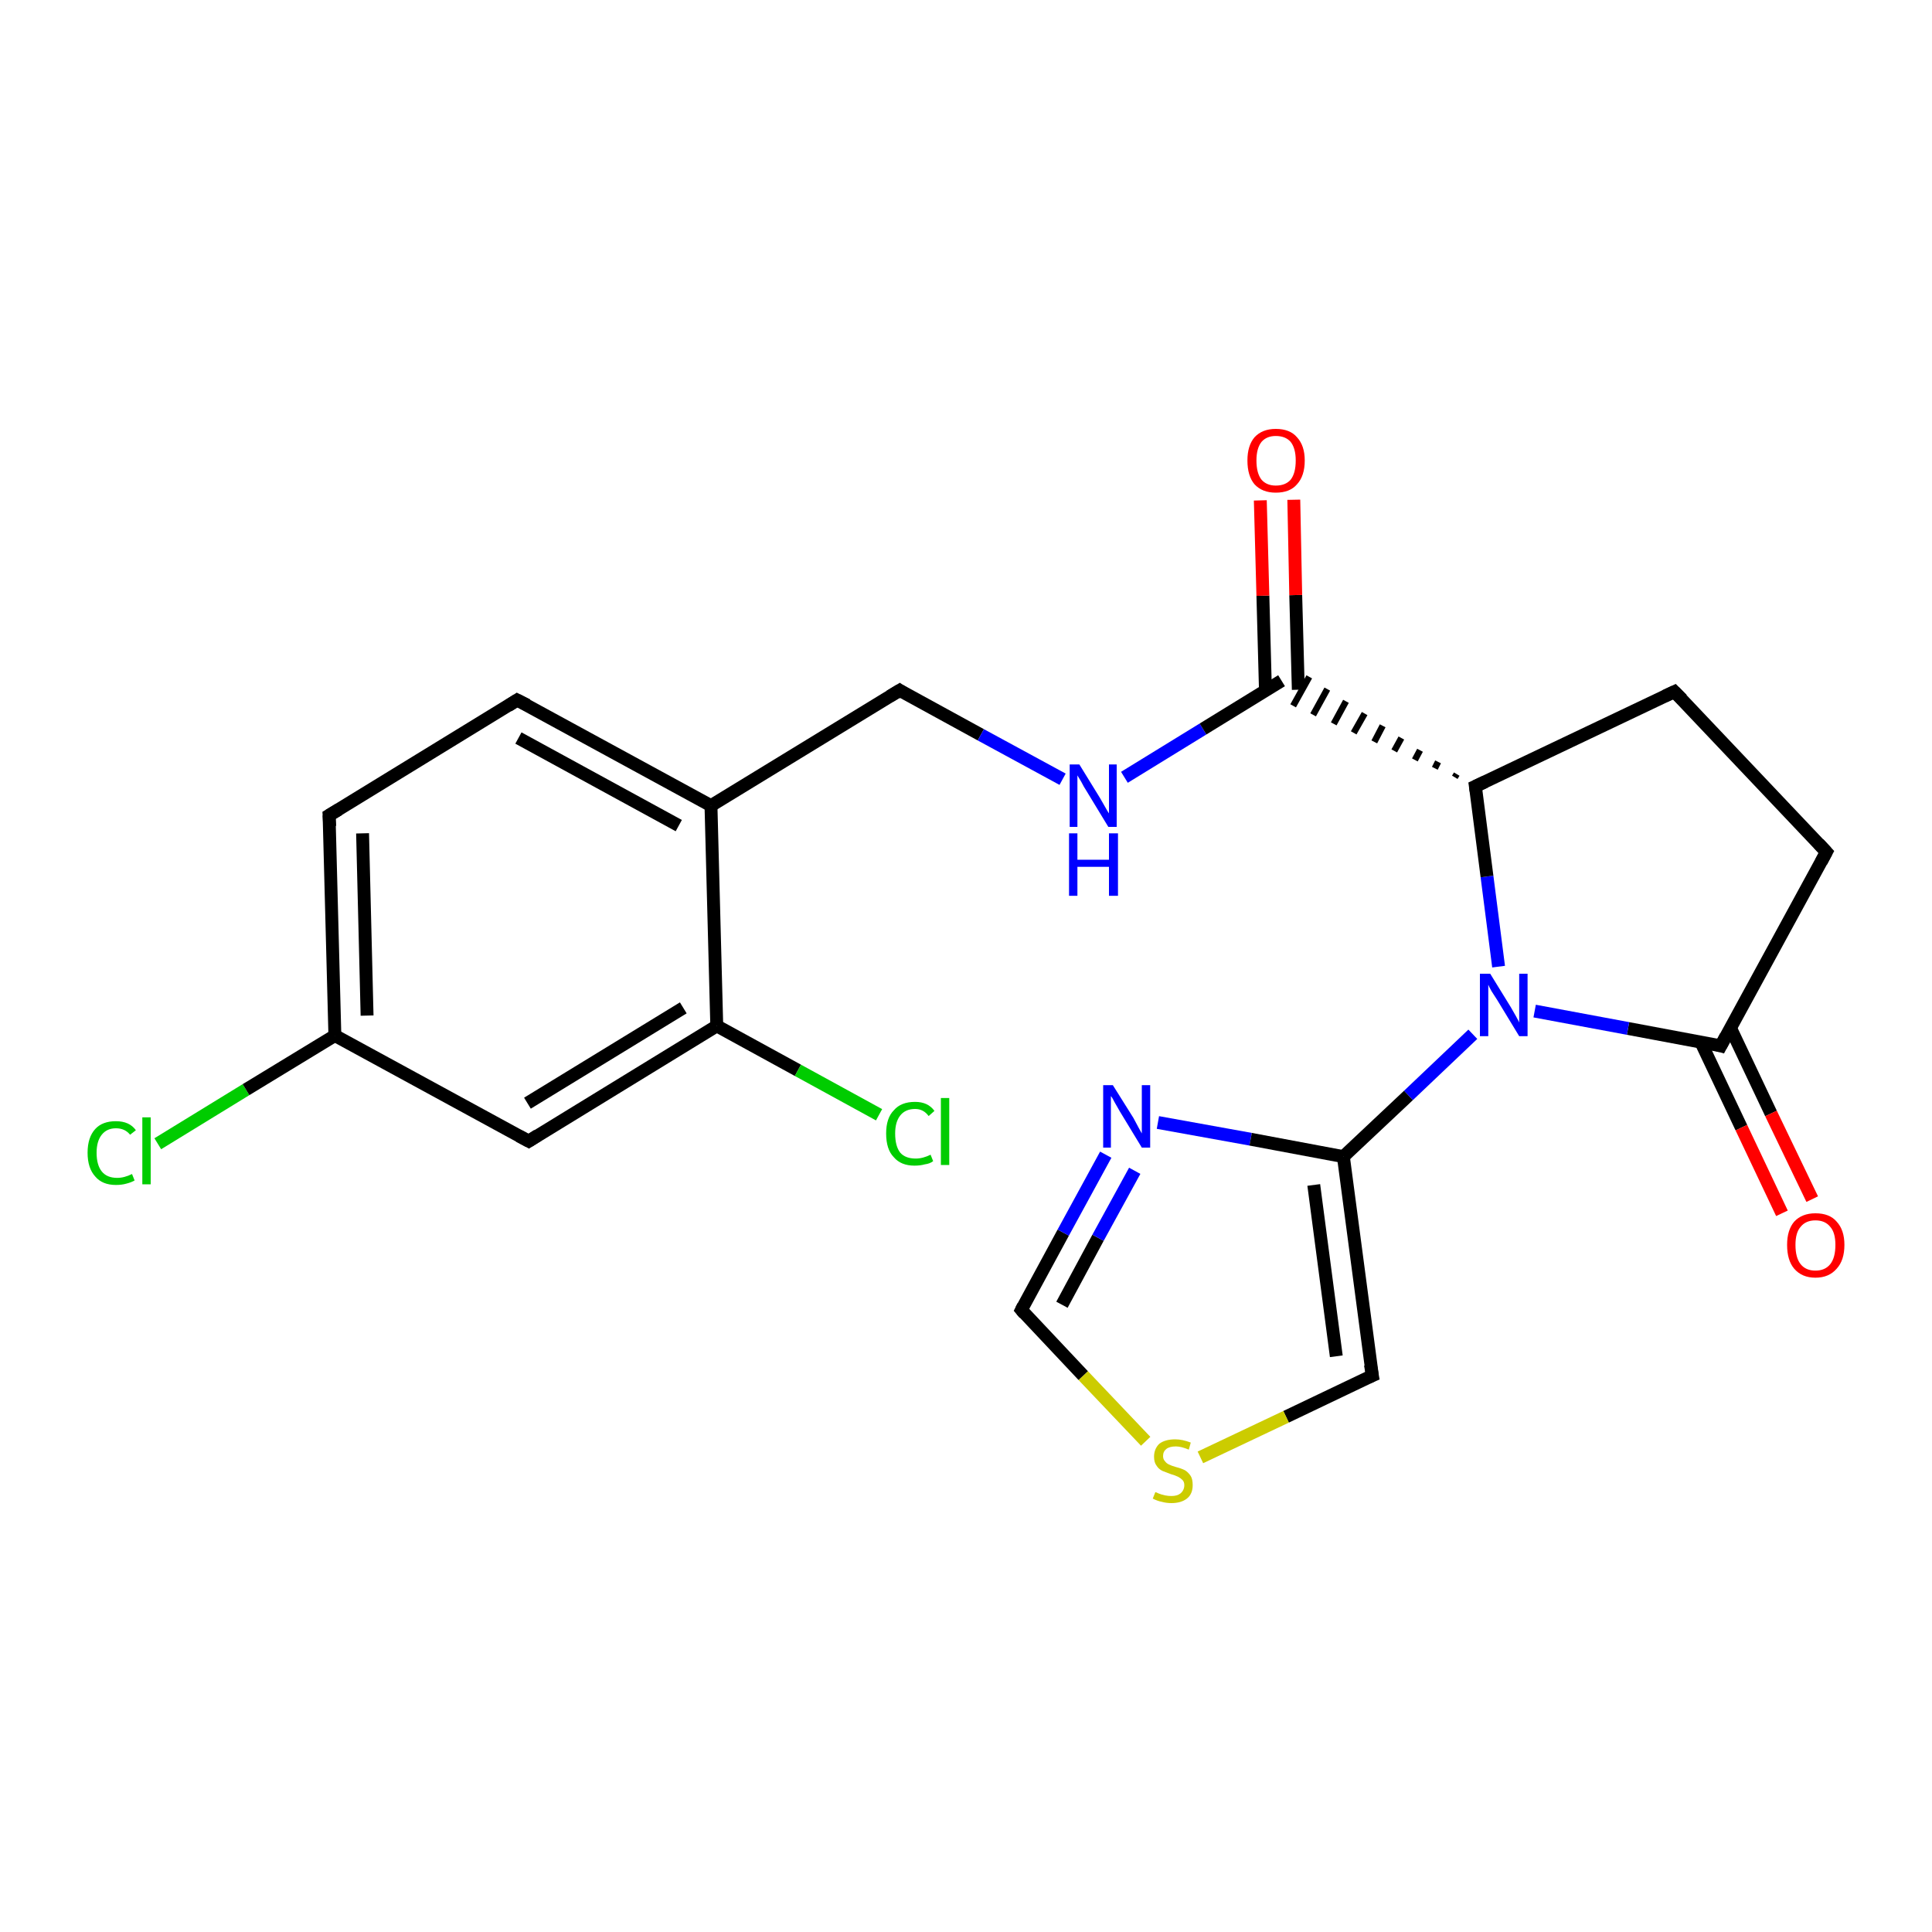 <?xml version='1.0' encoding='iso-8859-1'?>
<svg version='1.1' baseProfile='full'
              xmlns='http://www.w3.org/2000/svg'
                      xmlns:rdkit='http://www.rdkit.org/xml'
                      xmlns:xlink='http://www.w3.org/1999/xlink'
                  xml:space='preserve'
width='300px' height='300px' viewBox='0 0 300 300'>
<!-- END OF HEADER -->
<rect style='opacity:1.0;fill:#FFFFFF;stroke:none' width='300.0' height='300.0' x='0.0' y='0.0'> </rect>
<path class='bond-0 atom-0 atom-1' d='M 24.5,177.6 L 38.2,169.2' style='fill:none;fill-rule:evenodd;stroke:#00CC00;stroke-width:2.0px;stroke-linecap:butt;stroke-linejoin:miter;stroke-opacity:1' />
<path class='bond-0 atom-0 atom-1' d='M 38.2,169.2 L 52.0,160.8' style='fill:none;fill-rule:evenodd;stroke:#000000;stroke-width:2.0px;stroke-linecap:butt;stroke-linejoin:miter;stroke-opacity:1' />
<path class='bond-1 atom-1 atom-2' d='M 52.0,160.8 L 51.1,126.6' style='fill:none;fill-rule:evenodd;stroke:#000000;stroke-width:2.0px;stroke-linecap:butt;stroke-linejoin:miter;stroke-opacity:1' />
<path class='bond-1 atom-1 atom-2' d='M 57.0,157.7 L 56.3,129.4' style='fill:none;fill-rule:evenodd;stroke:#000000;stroke-width:2.0px;stroke-linecap:butt;stroke-linejoin:miter;stroke-opacity:1' />
<path class='bond-2 atom-2 atom-3' d='M 51.1,126.6 L 80.3,108.7' style='fill:none;fill-rule:evenodd;stroke:#000000;stroke-width:2.0px;stroke-linecap:butt;stroke-linejoin:miter;stroke-opacity:1' />
<path class='bond-3 atom-3 atom-4' d='M 80.3,108.7 L 110.4,125.1' style='fill:none;fill-rule:evenodd;stroke:#000000;stroke-width:2.0px;stroke-linecap:butt;stroke-linejoin:miter;stroke-opacity:1' />
<path class='bond-3 atom-3 atom-4' d='M 80.5,114.6 L 105.4,128.2' style='fill:none;fill-rule:evenodd;stroke:#000000;stroke-width:2.0px;stroke-linecap:butt;stroke-linejoin:miter;stroke-opacity:1' />
<path class='bond-4 atom-4 atom-5' d='M 110.4,125.1 L 139.7,107.2' style='fill:none;fill-rule:evenodd;stroke:#000000;stroke-width:2.0px;stroke-linecap:butt;stroke-linejoin:miter;stroke-opacity:1' />
<path class='bond-5 atom-5 atom-6' d='M 139.7,107.2 L 152.3,114.1' style='fill:none;fill-rule:evenodd;stroke:#000000;stroke-width:2.0px;stroke-linecap:butt;stroke-linejoin:miter;stroke-opacity:1' />
<path class='bond-5 atom-5 atom-6' d='M 152.3,114.1 L 165.0,121.0' style='fill:none;fill-rule:evenodd;stroke:#0000FF;stroke-width:2.0px;stroke-linecap:butt;stroke-linejoin:miter;stroke-opacity:1' />
<path class='bond-6 atom-6 atom-7' d='M 174.6,120.7 L 186.8,113.2' style='fill:none;fill-rule:evenodd;stroke:#0000FF;stroke-width:2.0px;stroke-linecap:butt;stroke-linejoin:miter;stroke-opacity:1' />
<path class='bond-6 atom-6 atom-7' d='M 186.8,113.2 L 199.0,105.7' style='fill:none;fill-rule:evenodd;stroke:#000000;stroke-width:2.0px;stroke-linecap:butt;stroke-linejoin:miter;stroke-opacity:1' />
<path class='bond-7 atom-7 atom-8' d='M 201.6,107.1 L 201.2,92.4' style='fill:none;fill-rule:evenodd;stroke:#000000;stroke-width:2.0px;stroke-linecap:butt;stroke-linejoin:miter;stroke-opacity:1' />
<path class='bond-7 atom-7 atom-8' d='M 201.2,92.4 L 200.9,77.6' style='fill:none;fill-rule:evenodd;stroke:#FF0000;stroke-width:2.0px;stroke-linecap:butt;stroke-linejoin:miter;stroke-opacity:1' />
<path class='bond-7 atom-7 atom-8' d='M 196.5,107.3 L 196.1,92.5' style='fill:none;fill-rule:evenodd;stroke:#000000;stroke-width:2.0px;stroke-linecap:butt;stroke-linejoin:miter;stroke-opacity:1' />
<path class='bond-7 atom-7 atom-8' d='M 196.1,92.5 L 195.7,77.7' style='fill:none;fill-rule:evenodd;stroke:#FF0000;stroke-width:2.0px;stroke-linecap:butt;stroke-linejoin:miter;stroke-opacity:1' />
<path class='bond-8 atom-9 atom-7' d='M 226.2,120.2 L 225.9,120.7' style='fill:none;fill-rule:evenodd;stroke:#000000;stroke-width:1.0px;stroke-linecap:butt;stroke-linejoin:miter;stroke-opacity:1' />
<path class='bond-8 atom-9 atom-7' d='M 223.3,118.3 L 222.8,119.3' style='fill:none;fill-rule:evenodd;stroke:#000000;stroke-width:1.0px;stroke-linecap:butt;stroke-linejoin:miter;stroke-opacity:1' />
<path class='bond-8 atom-9 atom-7' d='M 220.5,116.5 L 219.7,118.0' style='fill:none;fill-rule:evenodd;stroke:#000000;stroke-width:1.0px;stroke-linecap:butt;stroke-linejoin:miter;stroke-opacity:1' />
<path class='bond-8 atom-9 atom-7' d='M 217.6,114.6 L 216.5,116.6' style='fill:none;fill-rule:evenodd;stroke:#000000;stroke-width:1.0px;stroke-linecap:butt;stroke-linejoin:miter;stroke-opacity:1' />
<path class='bond-8 atom-9 atom-7' d='M 214.7,112.7 L 213.4,115.2' style='fill:none;fill-rule:evenodd;stroke:#000000;stroke-width:1.0px;stroke-linecap:butt;stroke-linejoin:miter;stroke-opacity:1' />
<path class='bond-8 atom-9 atom-7' d='M 211.9,110.8 L 210.2,113.8' style='fill:none;fill-rule:evenodd;stroke:#000000;stroke-width:1.0px;stroke-linecap:butt;stroke-linejoin:miter;stroke-opacity:1' />
<path class='bond-8 atom-9 atom-7' d='M 209.0,108.9 L 207.1,112.4' style='fill:none;fill-rule:evenodd;stroke:#000000;stroke-width:1.0px;stroke-linecap:butt;stroke-linejoin:miter;stroke-opacity:1' />
<path class='bond-8 atom-9 atom-7' d='M 206.1,107.0 L 203.9,111.0' style='fill:none;fill-rule:evenodd;stroke:#000000;stroke-width:1.0px;stroke-linecap:butt;stroke-linejoin:miter;stroke-opacity:1' />
<path class='bond-8 atom-9 atom-7' d='M 203.3,105.1 L 200.8,109.6' style='fill:none;fill-rule:evenodd;stroke:#000000;stroke-width:1.0px;stroke-linecap:butt;stroke-linejoin:miter;stroke-opacity:1' />
<path class='bond-9 atom-9 atom-10' d='M 229.1,122.1 L 260.0,107.4' style='fill:none;fill-rule:evenodd;stroke:#000000;stroke-width:2.0px;stroke-linecap:butt;stroke-linejoin:miter;stroke-opacity:1' />
<path class='bond-10 atom-10 atom-11' d='M 260.0,107.4 L 283.6,132.3' style='fill:none;fill-rule:evenodd;stroke:#000000;stroke-width:2.0px;stroke-linecap:butt;stroke-linejoin:miter;stroke-opacity:1' />
<path class='bond-11 atom-11 atom-12' d='M 283.6,132.3 L 267.2,162.4' style='fill:none;fill-rule:evenodd;stroke:#000000;stroke-width:2.0px;stroke-linecap:butt;stroke-linejoin:miter;stroke-opacity:1' />
<path class='bond-12 atom-12 atom-13' d='M 264.1,161.8 L 270.4,175.1' style='fill:none;fill-rule:evenodd;stroke:#000000;stroke-width:2.0px;stroke-linecap:butt;stroke-linejoin:miter;stroke-opacity:1' />
<path class='bond-12 atom-12 atom-13' d='M 270.4,175.1 L 276.7,188.4' style='fill:none;fill-rule:evenodd;stroke:#FF0000;stroke-width:2.0px;stroke-linecap:butt;stroke-linejoin:miter;stroke-opacity:1' />
<path class='bond-12 atom-12 atom-13' d='M 268.7,159.6 L 275.0,172.9' style='fill:none;fill-rule:evenodd;stroke:#000000;stroke-width:2.0px;stroke-linecap:butt;stroke-linejoin:miter;stroke-opacity:1' />
<path class='bond-12 atom-12 atom-13' d='M 275.0,172.9 L 281.4,186.2' style='fill:none;fill-rule:evenodd;stroke:#FF0000;stroke-width:2.0px;stroke-linecap:butt;stroke-linejoin:miter;stroke-opacity:1' />
<path class='bond-13 atom-12 atom-14' d='M 267.2,162.4 L 252.8,159.7' style='fill:none;fill-rule:evenodd;stroke:#000000;stroke-width:2.0px;stroke-linecap:butt;stroke-linejoin:miter;stroke-opacity:1' />
<path class='bond-13 atom-12 atom-14' d='M 252.8,159.7 L 238.3,157.0' style='fill:none;fill-rule:evenodd;stroke:#0000FF;stroke-width:2.0px;stroke-linecap:butt;stroke-linejoin:miter;stroke-opacity:1' />
<path class='bond-14 atom-14 atom-15' d='M 228.7,160.6 L 218.7,170.1' style='fill:none;fill-rule:evenodd;stroke:#0000FF;stroke-width:2.0px;stroke-linecap:butt;stroke-linejoin:miter;stroke-opacity:1' />
<path class='bond-14 atom-14 atom-15' d='M 218.7,170.1 L 208.6,179.6' style='fill:none;fill-rule:evenodd;stroke:#000000;stroke-width:2.0px;stroke-linecap:butt;stroke-linejoin:miter;stroke-opacity:1' />
<path class='bond-15 atom-15 atom-16' d='M 208.6,179.6 L 213.1,213.6' style='fill:none;fill-rule:evenodd;stroke:#000000;stroke-width:2.0px;stroke-linecap:butt;stroke-linejoin:miter;stroke-opacity:1' />
<path class='bond-15 atom-15 atom-16' d='M 204.0,184.0 L 207.5,210.6' style='fill:none;fill-rule:evenodd;stroke:#000000;stroke-width:2.0px;stroke-linecap:butt;stroke-linejoin:miter;stroke-opacity:1' />
<path class='bond-16 atom-16 atom-17' d='M 213.1,213.6 L 199.7,220.0' style='fill:none;fill-rule:evenodd;stroke:#000000;stroke-width:2.0px;stroke-linecap:butt;stroke-linejoin:miter;stroke-opacity:1' />
<path class='bond-16 atom-16 atom-17' d='M 199.7,220.0 L 186.4,226.3' style='fill:none;fill-rule:evenodd;stroke:#CCCC00;stroke-width:2.0px;stroke-linecap:butt;stroke-linejoin:miter;stroke-opacity:1' />
<path class='bond-17 atom-17 atom-18' d='M 177.9,223.8 L 168.2,213.6' style='fill:none;fill-rule:evenodd;stroke:#CCCC00;stroke-width:2.0px;stroke-linecap:butt;stroke-linejoin:miter;stroke-opacity:1' />
<path class='bond-17 atom-17 atom-18' d='M 168.2,213.6 L 158.6,203.4' style='fill:none;fill-rule:evenodd;stroke:#000000;stroke-width:2.0px;stroke-linecap:butt;stroke-linejoin:miter;stroke-opacity:1' />
<path class='bond-18 atom-18 atom-19' d='M 158.6,203.4 L 165.1,191.4' style='fill:none;fill-rule:evenodd;stroke:#000000;stroke-width:2.0px;stroke-linecap:butt;stroke-linejoin:miter;stroke-opacity:1' />
<path class='bond-18 atom-18 atom-19' d='M 165.1,191.4 L 171.7,179.3' style='fill:none;fill-rule:evenodd;stroke:#0000FF;stroke-width:2.0px;stroke-linecap:butt;stroke-linejoin:miter;stroke-opacity:1' />
<path class='bond-18 atom-18 atom-19' d='M 164.9,202.6 L 170.5,192.2' style='fill:none;fill-rule:evenodd;stroke:#000000;stroke-width:2.0px;stroke-linecap:butt;stroke-linejoin:miter;stroke-opacity:1' />
<path class='bond-18 atom-18 atom-19' d='M 170.5,192.2 L 176.2,181.8' style='fill:none;fill-rule:evenodd;stroke:#0000FF;stroke-width:2.0px;stroke-linecap:butt;stroke-linejoin:miter;stroke-opacity:1' />
<path class='bond-19 atom-4 atom-20' d='M 110.4,125.1 L 111.3,159.3' style='fill:none;fill-rule:evenodd;stroke:#000000;stroke-width:2.0px;stroke-linecap:butt;stroke-linejoin:miter;stroke-opacity:1' />
<path class='bond-20 atom-20 atom-21' d='M 111.3,159.3 L 123.9,166.2' style='fill:none;fill-rule:evenodd;stroke:#000000;stroke-width:2.0px;stroke-linecap:butt;stroke-linejoin:miter;stroke-opacity:1' />
<path class='bond-20 atom-20 atom-21' d='M 123.9,166.2 L 136.5,173.1' style='fill:none;fill-rule:evenodd;stroke:#00CC00;stroke-width:2.0px;stroke-linecap:butt;stroke-linejoin:miter;stroke-opacity:1' />
<path class='bond-21 atom-20 atom-22' d='M 111.3,159.3 L 82.1,177.2' style='fill:none;fill-rule:evenodd;stroke:#000000;stroke-width:2.0px;stroke-linecap:butt;stroke-linejoin:miter;stroke-opacity:1' />
<path class='bond-21 atom-20 atom-22' d='M 106.1,156.5 L 81.9,171.3' style='fill:none;fill-rule:evenodd;stroke:#000000;stroke-width:2.0px;stroke-linecap:butt;stroke-linejoin:miter;stroke-opacity:1' />
<path class='bond-22 atom-22 atom-1' d='M 82.1,177.2 L 52.0,160.8' style='fill:none;fill-rule:evenodd;stroke:#000000;stroke-width:2.0px;stroke-linecap:butt;stroke-linejoin:miter;stroke-opacity:1' />
<path class='bond-23 atom-14 atom-9' d='M 232.7,150.1 L 230.9,136.1' style='fill:none;fill-rule:evenodd;stroke:#0000FF;stroke-width:2.0px;stroke-linecap:butt;stroke-linejoin:miter;stroke-opacity:1' />
<path class='bond-23 atom-14 atom-9' d='M 230.9,136.1 L 229.1,122.1' style='fill:none;fill-rule:evenodd;stroke:#000000;stroke-width:2.0px;stroke-linecap:butt;stroke-linejoin:miter;stroke-opacity:1' />
<path class='bond-24 atom-19 atom-15' d='M 179.8,174.3 L 194.2,176.9' style='fill:none;fill-rule:evenodd;stroke:#0000FF;stroke-width:2.0px;stroke-linecap:butt;stroke-linejoin:miter;stroke-opacity:1' />
<path class='bond-24 atom-19 atom-15' d='M 194.2,176.9 L 208.6,179.6' style='fill:none;fill-rule:evenodd;stroke:#000000;stroke-width:2.0px;stroke-linecap:butt;stroke-linejoin:miter;stroke-opacity:1' />
<path d='M 51.2,128.3 L 51.1,126.6 L 52.6,125.7' style='fill:none;stroke:#000000;stroke-width:2.0px;stroke-linecap:butt;stroke-linejoin:miter;stroke-opacity:1;' />
<path d='M 78.9,109.6 L 80.3,108.7 L 81.9,109.5' style='fill:none;stroke:#000000;stroke-width:2.0px;stroke-linecap:butt;stroke-linejoin:miter;stroke-opacity:1;' />
<path d='M 138.2,108.1 L 139.7,107.2 L 140.3,107.6' style='fill:none;stroke:#000000;stroke-width:2.0px;stroke-linecap:butt;stroke-linejoin:miter;stroke-opacity:1;' />
<path d='M 230.6,121.4 L 229.1,122.1 L 229.2,122.8' style='fill:none;stroke:#000000;stroke-width:2.0px;stroke-linecap:butt;stroke-linejoin:miter;stroke-opacity:1;' />
<path d='M 258.5,108.1 L 260.0,107.4 L 261.2,108.6' style='fill:none;stroke:#000000;stroke-width:2.0px;stroke-linecap:butt;stroke-linejoin:miter;stroke-opacity:1;' />
<path d='M 282.4,131.0 L 283.6,132.3 L 282.8,133.8' style='fill:none;stroke:#000000;stroke-width:2.0px;stroke-linecap:butt;stroke-linejoin:miter;stroke-opacity:1;' />
<path d='M 268.0,160.9 L 267.2,162.4 L 266.5,162.2' style='fill:none;stroke:#000000;stroke-width:2.0px;stroke-linecap:butt;stroke-linejoin:miter;stroke-opacity:1;' />
<path d='M 212.8,211.9 L 213.1,213.6 L 212.4,213.9' style='fill:none;stroke:#000000;stroke-width:2.0px;stroke-linecap:butt;stroke-linejoin:miter;stroke-opacity:1;' />
<path d='M 159.1,204.0 L 158.6,203.4 L 158.9,202.8' style='fill:none;stroke:#000000;stroke-width:2.0px;stroke-linecap:butt;stroke-linejoin:miter;stroke-opacity:1;' />
<path d='M 83.5,176.3 L 82.1,177.2 L 80.6,176.4' style='fill:none;stroke:#000000;stroke-width:2.0px;stroke-linecap:butt;stroke-linejoin:miter;stroke-opacity:1;' />
<path class='atom-0' d='M 13.6 179.0
Q 13.6 176.6, 14.8 175.3
Q 15.9 174.1, 18.0 174.1
Q 20.1 174.1, 21.1 175.5
L 20.2 176.2
Q 19.4 175.2, 18.0 175.2
Q 16.6 175.2, 15.8 176.2
Q 15.0 177.2, 15.0 179.0
Q 15.0 180.9, 15.8 181.9
Q 16.6 182.9, 18.2 182.9
Q 19.3 182.9, 20.5 182.3
L 20.9 183.3
Q 20.4 183.6, 19.6 183.8
Q 18.9 184.0, 18.0 184.0
Q 15.9 184.0, 14.8 182.7
Q 13.6 181.4, 13.6 179.0
' fill='#00CC00'/>
<path class='atom-0' d='M 22.1 173.5
L 23.4 173.5
L 23.4 183.9
L 22.1 183.9
L 22.1 173.5
' fill='#00CC00'/>
<path class='atom-6' d='M 167.6 118.7
L 170.8 123.9
Q 171.1 124.4, 171.6 125.3
Q 172.1 126.2, 172.2 126.3
L 172.2 118.7
L 173.4 118.7
L 173.4 128.4
L 172.1 128.4
L 168.7 122.8
Q 168.3 122.2, 167.9 121.4
Q 167.5 120.7, 167.3 120.4
L 167.3 128.4
L 166.1 128.4
L 166.1 118.7
L 167.6 118.7
' fill='#0000FF'/>
<path class='atom-6' d='M 166.0 129.4
L 167.3 129.4
L 167.3 133.5
L 172.2 133.5
L 172.2 129.4
L 173.6 129.4
L 173.6 139.1
L 172.2 139.1
L 172.2 134.6
L 167.3 134.6
L 167.3 139.1
L 166.0 139.1
L 166.0 129.4
' fill='#0000FF'/>
<path class='atom-8' d='M 193.7 71.5
Q 193.7 69.2, 194.8 67.9
Q 196.0 66.6, 198.1 66.6
Q 200.3 66.6, 201.4 67.9
Q 202.6 69.2, 202.6 71.5
Q 202.6 73.9, 201.4 75.2
Q 200.3 76.5, 198.1 76.5
Q 196.0 76.5, 194.8 75.2
Q 193.7 73.9, 193.7 71.5
M 198.1 75.4
Q 199.6 75.4, 200.4 74.5
Q 201.2 73.5, 201.2 71.5
Q 201.2 69.6, 200.4 68.6
Q 199.6 67.7, 198.1 67.7
Q 196.7 67.7, 195.9 68.6
Q 195.1 69.6, 195.1 71.5
Q 195.1 73.5, 195.9 74.5
Q 196.7 75.4, 198.1 75.4
' fill='#FF0000'/>
<path class='atom-13' d='M 277.5 193.3
Q 277.5 191.0, 278.6 189.7
Q 279.8 188.4, 281.9 188.4
Q 284.1 188.4, 285.2 189.7
Q 286.4 191.0, 286.4 193.3
Q 286.4 195.7, 285.2 197.0
Q 284.0 198.4, 281.9 198.4
Q 279.8 198.4, 278.6 197.0
Q 277.5 195.7, 277.5 193.3
M 281.9 197.3
Q 283.4 197.3, 284.2 196.3
Q 285.0 195.3, 285.0 193.3
Q 285.0 191.4, 284.2 190.5
Q 283.4 189.5, 281.9 189.5
Q 280.4 189.5, 279.6 190.5
Q 278.8 191.4, 278.8 193.3
Q 278.8 195.3, 279.6 196.3
Q 280.4 197.3, 281.9 197.3
' fill='#FF0000'/>
<path class='atom-14' d='M 231.4 151.2
L 234.6 156.4
Q 234.9 156.9, 235.4 157.8
Q 235.9 158.7, 235.9 158.8
L 235.9 151.2
L 237.2 151.2
L 237.2 160.9
L 235.9 160.9
L 232.5 155.3
Q 232.1 154.7, 231.6 153.9
Q 231.2 153.2, 231.1 152.9
L 231.1 160.9
L 229.8 160.9
L 229.8 151.2
L 231.4 151.2
' fill='#0000FF'/>
<path class='atom-17' d='M 179.4 231.7
Q 179.5 231.7, 179.9 231.9
Q 180.4 232.1, 180.9 232.2
Q 181.4 232.3, 181.9 232.3
Q 182.8 232.3, 183.3 231.9
Q 183.9 231.4, 183.9 230.6
Q 183.9 230.1, 183.6 229.8
Q 183.3 229.5, 182.9 229.3
Q 182.5 229.1, 181.8 228.9
Q 181.0 228.6, 180.5 228.4
Q 179.9 228.1, 179.6 227.6
Q 179.2 227.1, 179.2 226.2
Q 179.2 225.0, 180.0 224.2
Q 180.9 223.5, 182.5 223.5
Q 183.6 223.5, 184.9 224.0
L 184.6 225.1
Q 183.4 224.6, 182.6 224.6
Q 181.6 224.6, 181.1 225.0
Q 180.6 225.4, 180.6 226.1
Q 180.6 226.6, 180.9 226.9
Q 181.1 227.2, 181.5 227.4
Q 181.9 227.6, 182.6 227.8
Q 183.4 228.0, 184.0 228.3
Q 184.5 228.6, 184.9 229.2
Q 185.2 229.7, 185.2 230.6
Q 185.2 232.0, 184.3 232.7
Q 183.4 233.4, 181.9 233.4
Q 181.1 233.4, 180.4 233.2
Q 179.8 233.1, 179.0 232.7
L 179.4 231.7
' fill='#CCCC00'/>
<path class='atom-19' d='M 172.8 168.5
L 176.0 173.6
Q 176.3 174.2, 176.8 175.1
Q 177.3 176.0, 177.3 176.0
L 177.3 168.5
L 178.6 168.5
L 178.6 178.2
L 177.3 178.2
L 173.9 172.6
Q 173.5 171.9, 173.1 171.2
Q 172.7 170.4, 172.5 170.2
L 172.5 178.2
L 171.3 178.2
L 171.3 168.5
L 172.8 168.5
' fill='#0000FF'/>
<path class='atom-21' d='M 137.6 176.0
Q 137.6 173.6, 138.8 172.4
Q 139.9 171.1, 142.1 171.1
Q 144.1 171.1, 145.1 172.5
L 144.2 173.3
Q 143.4 172.2, 142.1 172.2
Q 140.6 172.2, 139.8 173.2
Q 139.0 174.2, 139.0 176.0
Q 139.0 178.0, 139.8 179.0
Q 140.6 179.9, 142.2 179.9
Q 143.3 179.9, 144.5 179.3
L 144.9 180.3
Q 144.4 180.7, 143.6 180.8
Q 142.9 181.0, 142.0 181.0
Q 139.9 181.0, 138.8 179.7
Q 137.6 178.5, 137.6 176.0
' fill='#00CC00'/>
<path class='atom-21' d='M 146.1 170.5
L 147.4 170.5
L 147.4 180.9
L 146.1 180.9
L 146.1 170.5
' fill='#00CC00'/>
</svg>
